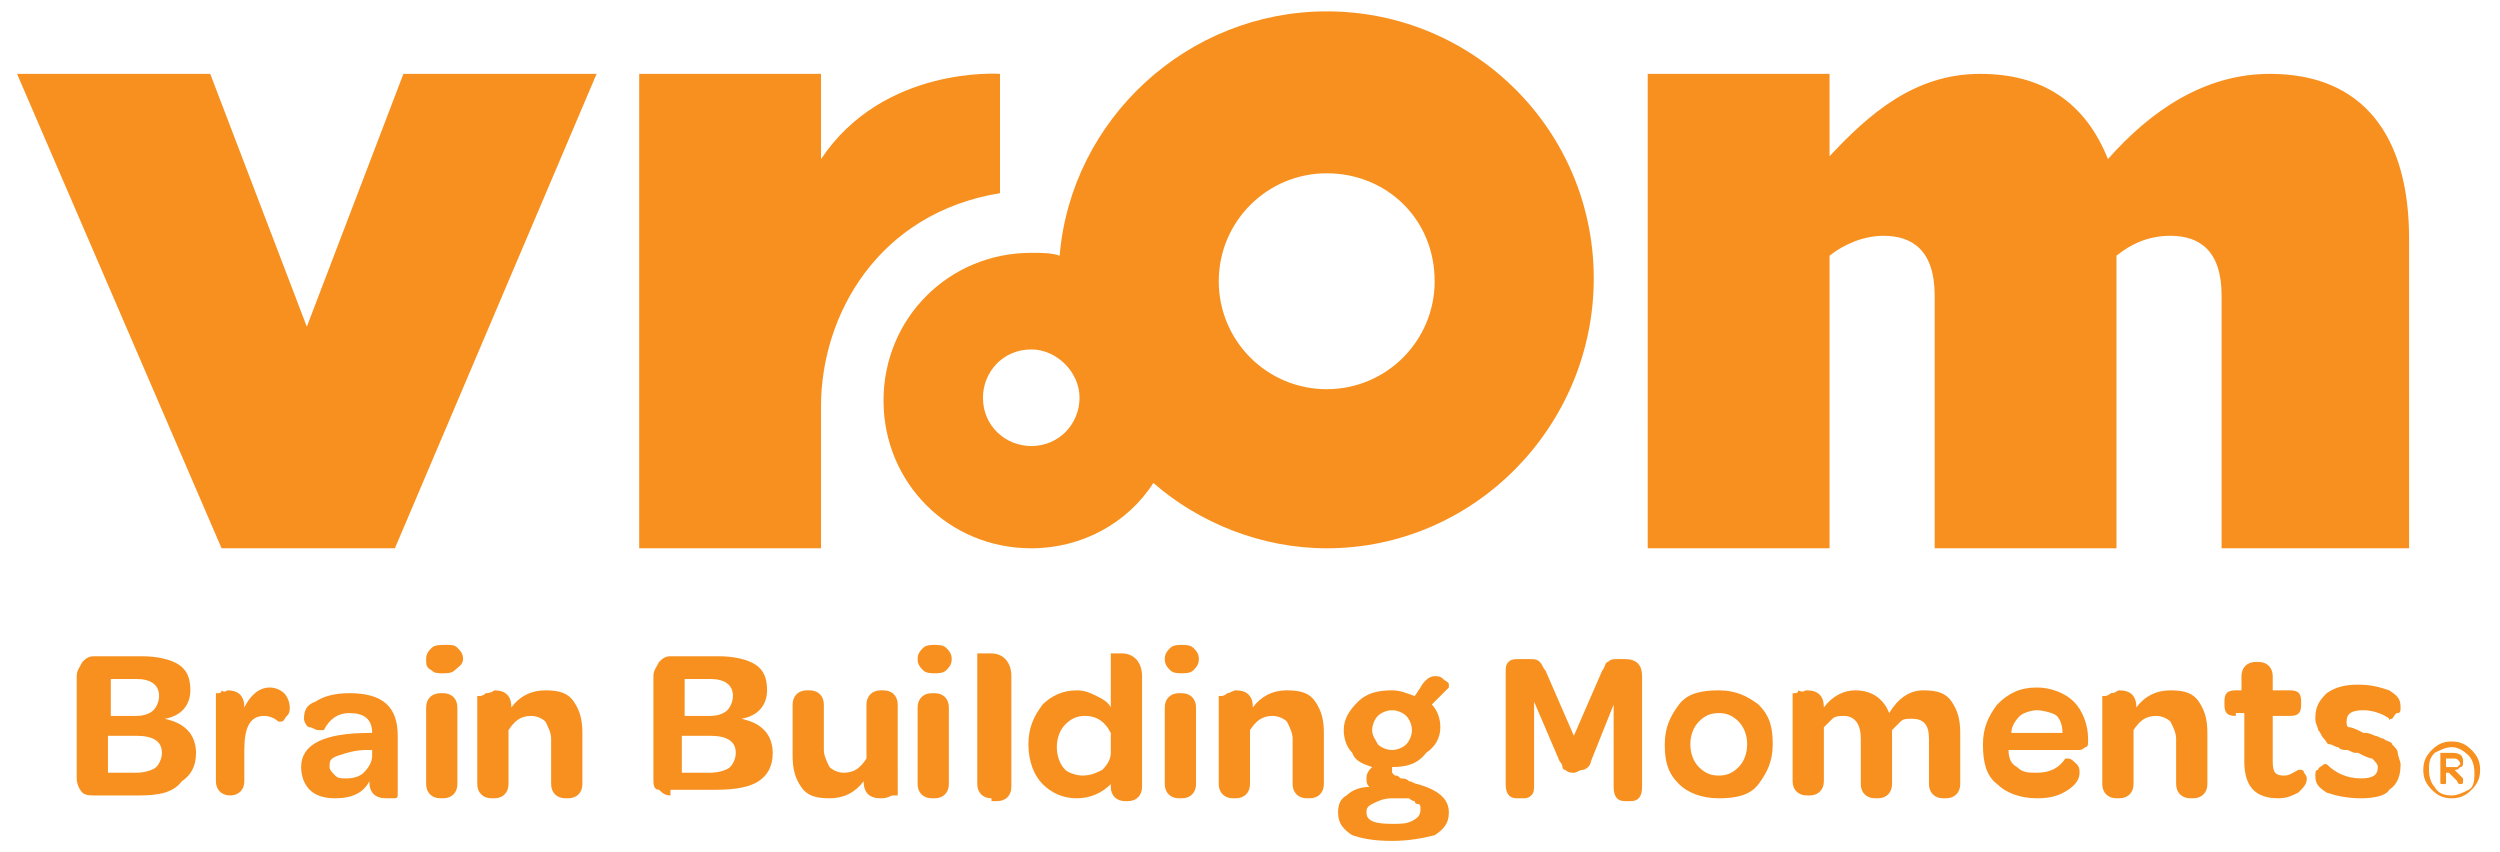 <?xml version="1.0" encoding="utf-8"?>
<!-- Generator: Adobe Illustrator 14.0.0, SVG Export Plug-In . SVG Version: 6.00 Build 43363)  -->
<!DOCTYPE svg PUBLIC "-//W3C//DTD SVG 1.1//EN" "http://www.w3.org/Graphics/SVG/1.1/DTD/svg11.dtd">
<svg version="1.1" id="Layer_1" xmlns="http://www.w3.org/2000/svg" xmlns:xlink="http://www.w3.org/1999/xlink" x="0px" y="0px"
	 width="88px" height="30px" viewBox="0 0 88 30" style="enable-background:new 0 0 88 30;" xml:space="preserve" preserveAspectRatio="none">
<style type="text/css">
<![CDATA[
	.st0{fill:#F7901E;}
]]>
</style>
<g>
	<path class="st0" d="M84.6,19.3h-6.4v-8.9c0-1.6-0.8-2.1-1.8-2.1c-0.8,0-1.4,0.3-1.9,0.7v10.3h-6.4v-8.9c0-1.6-0.8-2.1-1.8-2.1
		c-0.7,0-1.4,0.3-1.9,0.7v10.3h-6.4V2.6l6.4,0v2.9c1.4-1.5,3-2.9,5.3-2.9c2.2,0,3.7,1,4.5,3c1.5-1.7,3.4-3,5.7-3
		c3.3,0,4.9,2.2,4.9,5.8V19.3L84.6,19.3z M46.7,19.3c-2.3,0-4.5-0.9-6.1-2.3c-0.9,1.4-2.5,2.3-4.3,2.3c-2.9,0-5.2-2.3-5.2-5.2
		c0-2.9,2.3-5.2,5.2-5.2c0.4,0,0.7,0,1,0.1c0.4-4.8,4.5-8.6,9.4-8.6c5.2,0,9.4,4.2,9.4,9.4C56.1,15,51.9,19.3,46.7,19.3 M28.9,19.3
		h-6.4V2.6l6.4,0v3c2.2-3.3,6.3-3,6.3-3v4.2c-4.3,0.7-6.3,4.3-6.3,7.5V19.3L28.9,19.3z M13.9,19.3H7.8L0.6,2.6h6.8l3.4,8.9l3.4-8.9
		h6.8L13.9,19.3L13.9,19.3z M46.7,6.1c-2.1,0-3.8,1.7-3.8,3.8c0,2.1,1.7,3.8,3.8,3.8c2.1,0,3.8-1.7,3.8-3.8
		C50.5,7.7,48.8,6.1,46.7,6.1 M36.3,12.3c-1,0-1.7,0.8-1.7,1.7c0,1,0.8,1.7,1.7,1.7c1,0,1.7-0.8,1.7-1.7
		C38,13.1,37.2,12.3,36.3,12.3"/>
	<path class="st0" d="M3.3,28C3.2,28,3,28,2.9,27.9c-0.1-0.1-0.2-0.3-0.2-0.5v-3.6c0-0.2,0.1-0.3,0.2-0.5c0.1-0.1,0.2-0.2,0.4-0.2H5
		c0.5,0,1,0.1,1.3,0.3c0.3,0.2,0.4,0.5,0.4,0.9c0,0.5-0.3,0.9-0.9,1c0.4,0.1,0.6,0.2,0.8,0.4c0.2,0.2,0.3,0.5,0.3,0.8
		c0,0.5-0.2,0.8-0.5,1C6.1,27.9,5.6,28,4.9,28H3.3L3.3,28z M3.9,25.2h0.9c0.3,0,0.5-0.1,0.6-0.2c0.1-0.1,0.2-0.3,0.2-0.5
		c0-0.4-0.3-0.6-0.8-0.6H3.9V25.2L3.9,25.2z M3.9,27.2h0.9c0.3,0,0.6-0.1,0.7-0.2c0.1-0.1,0.2-0.3,0.2-0.5c0-0.4-0.3-0.6-0.9-0.6h-1
		V27.2L3.9,27.2z"/>
	<path class="st0" d="M8,24.3c0.4,0,0.6,0.2,0.6,0.6c0.2-0.4,0.5-0.7,0.9-0.7c0.2,0,0.4,0.1,0.5,0.2c0.1,0.1,0.2,0.3,0.2,0.5
		c0,0.1,0,0.2-0.1,0.3c-0.1,0.1-0.1,0.2-0.2,0.2s-0.1,0-0.1,0c-0.1-0.1-0.3-0.2-0.5-0.2c-0.5,0-0.7,0.4-0.7,1.2v1.1
		c0,0.3-0.2,0.5-0.5,0.5H8.1c-0.3,0-0.5-0.2-0.5-0.5v-3.1c0,0,0,0,0.1,0c0,0,0.1,0,0.1-0.1C7.9,24.4,8,24.3,8,24.3"/>
	<path class="st0" d="M11.8,28.1c-0.4,0-0.7-0.1-0.9-0.3s-0.3-0.5-0.3-0.8c0-0.4,0.2-0.7,0.6-0.9s1-0.3,1.8-0.3h0.1
		c0-0.5-0.3-0.7-0.8-0.7c-0.4,0-0.7,0.2-0.9,0.6c0,0-0.1,0-0.2,0c-0.1,0-0.2-0.1-0.3-0.1s-0.2-0.2-0.2-0.3c0-0.3,0.1-0.5,0.4-0.6
		c0.3-0.2,0.7-0.3,1.2-0.3c1.2,0,1.7,0.5,1.7,1.5V28c0,0,0,0.1-0.1,0.1s-0.2,0-0.3,0c-0.4,0-0.6-0.2-0.6-0.6
		C12.8,27.9,12.4,28.1,11.8,28.1 M12.2,27.4c0.3,0,0.5-0.1,0.6-0.2c0.2-0.2,0.3-0.4,0.3-0.6v-0.2l-0.2,0c-0.4,0-0.7,0.1-1,0.2
		s-0.3,0.2-0.3,0.4c0,0.1,0.1,0.2,0.2,0.3C11.9,27.4,12,27.4,12.2,27.4"/>
	<path class="st0" d="M16,23.6c-0.1,0.1-0.3,0.1-0.4,0.1c-0.2,0-0.3,0-0.4-0.1C15,23.5,15,23.4,15,23.2c0-0.2,0.1-0.3,0.2-0.4
		c0.1-0.1,0.3-0.1,0.5-0.1c0.2,0,0.3,0,0.4,0.1c0.1,0.1,0.2,0.2,0.2,0.4S16.1,23.5,16,23.6 M15.5,28.1c-0.3,0-0.5-0.2-0.5-0.5v-2.7
		c0-0.3,0.2-0.5,0.5-0.5h0.1c0.3,0,0.5,0.2,0.5,0.5v2.7c0,0.3-0.2,0.5-0.5,0.5H15.5L15.5,28.1z"/>
	<path class="st0" d="M17.4,24.3c0.4,0,0.6,0.2,0.6,0.6c0.3-0.4,0.7-0.6,1.2-0.6c0.5,0,0.8,0.1,1,0.4c0.2,0.3,0.3,0.6,0.3,1.1v1.8
		c0,0.3-0.2,0.5-0.5,0.5h-0.1c-0.3,0-0.5-0.2-0.5-0.5V26c0-0.2-0.1-0.4-0.2-0.6c-0.1-0.1-0.3-0.2-0.5-0.2c-0.4,0-0.6,0.2-0.8,0.5
		v1.9c0,0.3-0.2,0.5-0.5,0.5h-0.1c-0.3,0-0.5-0.2-0.5-0.5v-3.1c0,0,0,0,0.1,0c0,0,0.1,0,0.2-0.1C17.3,24.4,17.4,24.3,17.4,24.3"/>
	<path class="st0" d="M23.6,28c-0.2,0-0.3-0.1-0.4-0.2C23,27.8,23,27.6,23,27.4v-3.6c0-0.2,0.1-0.3,0.2-0.5c0.1-0.1,0.2-0.2,0.4-0.2
		h1.7c0.5,0,1,0.1,1.3,0.3c0.3,0.2,0.4,0.5,0.4,0.9c0,0.5-0.3,0.9-0.9,1c0.4,0.1,0.6,0.2,0.8,0.4c0.2,0.2,0.3,0.5,0.3,0.8
		c0,0.5-0.2,0.8-0.5,1c-0.3,0.2-0.8,0.3-1.5,0.3H23.6L23.6,28z M24.1,25.2H25c0.3,0,0.5-0.1,0.6-0.2c0.1-0.1,0.2-0.3,0.2-0.5
		c0-0.4-0.3-0.6-0.8-0.6h-0.9V25.2L24.1,25.2z M24.1,27.2H25c0.3,0,0.6-0.1,0.7-0.2c0.1-0.1,0.2-0.3,0.2-0.5c0-0.4-0.3-0.6-0.9-0.6
		h-1V27.2L24.1,27.2z"/>
	<path class="st0" d="M31,28.1c-0.4,0-0.6-0.2-0.6-0.6c-0.3,0.4-0.7,0.6-1.2,0.6c-0.5,0-0.8-0.1-1-0.4c-0.2-0.3-0.3-0.6-0.3-1.1
		v-1.8c0-0.3,0.2-0.5,0.5-0.5h0.1c0.3,0,0.5,0.2,0.5,0.5v1.6c0,0.2,0.1,0.4,0.2,0.6c0.1,0.1,0.3,0.2,0.5,0.2c0.4,0,0.6-0.2,0.8-0.5
		v-1.9c0-0.3,0.2-0.5,0.5-0.5h0.1c0.3,0,0.5,0.2,0.5,0.5V28c0,0,0,0-0.1,0c0,0-0.1,0-0.1,0C31.2,28.1,31.1,28.1,31,28.1"/>
	<path class="st0" d="M33.3,23.6c-0.1,0.1-0.3,0.1-0.4,0.1s-0.3,0-0.4-0.1c-0.1-0.1-0.2-0.2-0.2-0.4c0-0.2,0.1-0.3,0.2-0.4
		c0.1-0.1,0.3-0.1,0.4-0.1s0.3,0,0.4,0.1s0.2,0.2,0.2,0.4S33.4,23.5,33.3,23.6 M32.8,28.1c-0.3,0-0.5-0.2-0.5-0.5v-2.7
		c0-0.3,0.2-0.5,0.5-0.5h0.1c0.3,0,0.5,0.2,0.5,0.5v2.7c0,0.3-0.2,0.5-0.5,0.5H32.8L32.8,28.1z"/>
	<path class="st0" d="M34.9,28.1c-0.3,0-0.5-0.2-0.5-0.5v-4.6c0,0,0,0,0.1,0c0,0,0.1,0,0.2,0c0.1,0,0.1,0,0.2,0
		c0.4,0,0.7,0.3,0.7,0.8v3.9c0,0.3-0.2,0.5-0.5,0.5H34.9L34.9,28.1z"/>
	<path class="st0" d="M37.9,28.1c-0.5,0-0.9-0.2-1.2-0.5s-0.5-0.8-0.5-1.4c0-0.6,0.2-1,0.5-1.4c0.3-0.3,0.7-0.5,1.2-0.5
		c0.3,0,0.5,0.1,0.7,0.2c0.2,0.1,0.4,0.2,0.5,0.4v-1.9c0,0,0,0,0.1,0c0,0,0.1,0,0.1,0c0.1,0,0.1,0,0.2,0c0.4,0,0.7,0.3,0.7,0.8v3.9
		c0,0.3-0.2,0.5-0.5,0.5h-0.1c-0.3,0-0.5-0.2-0.5-0.5v-0.1C38.8,27.9,38.4,28.1,37.9,28.1 M38.1,27.3c0.3,0,0.5-0.1,0.7-0.2
		c0.2-0.2,0.3-0.4,0.3-0.6v-0.7c-0.2-0.4-0.5-0.6-0.9-0.6c-0.3,0-0.5,0.1-0.7,0.3c-0.2,0.2-0.3,0.5-0.3,0.8c0,0.3,0.1,0.6,0.3,0.8
		C37.6,27.2,37.9,27.3,38.1,27.3"/>
	<path class="st0" d="M42,23.6c-0.1,0.1-0.3,0.1-0.4,0.1s-0.3,0-0.4-0.1c-0.1-0.1-0.2-0.2-0.2-0.4c0-0.2,0.1-0.3,0.2-0.4
		s0.3-0.1,0.4-0.1s0.3,0,0.4,0.1c0.1,0.1,0.2,0.2,0.2,0.4S42.1,23.5,42,23.6 M41.5,28.1c-0.3,0-0.5-0.2-0.5-0.5v-2.7
		c0-0.3,0.2-0.5,0.5-0.5h0.1c0.3,0,0.5,0.2,0.5,0.5v2.7c0,0.3-0.2,0.5-0.5,0.5H41.5L41.5,28.1z"/>
	<path class="st0" d="M43.5,24.3c0.4,0,0.6,0.2,0.6,0.6c0.3-0.4,0.7-0.6,1.2-0.6c0.5,0,0.8,0.1,1,0.4c0.2,0.3,0.3,0.6,0.3,1.1v1.8
		c0,0.3-0.2,0.5-0.5,0.5h-0.1c-0.3,0-0.5-0.2-0.5-0.5V26c0-0.2-0.1-0.4-0.2-0.6c-0.1-0.1-0.3-0.2-0.5-0.2c-0.4,0-0.6,0.2-0.8,0.5
		v1.9c0,0.3-0.2,0.5-0.5,0.5h-0.1c-0.3,0-0.5-0.2-0.5-0.5v-3.1c0,0,0,0,0.1,0c0,0,0.1,0,0.2-0.1C43.3,24.4,43.4,24.3,43.5,24.3"/>
	<path class="st0" d="M49,29.6c-0.7,0-1.1-0.1-1.4-0.2c-0.3-0.2-0.5-0.4-0.5-0.8c0-0.3,0.1-0.5,0.3-0.6c0.2-0.2,0.5-0.3,0.8-0.3
		c-0.1-0.1-0.1-0.2-0.1-0.3c0-0.2,0.1-0.3,0.2-0.4c-0.3-0.1-0.6-0.2-0.7-0.5c-0.2-0.2-0.3-0.5-0.3-0.8c0-0.4,0.2-0.7,0.5-1
		c0.3-0.3,0.7-0.4,1.2-0.4c0.3,0,0.5,0.1,0.8,0.2l0.2-0.3c0.1-0.2,0.3-0.4,0.5-0.4c0.1,0,0.2,0,0.3,0.1C50.9,24,51,24,51,24.1
		c0,0.1,0,0.1,0,0.1l-0.6,0.6c0.2,0.2,0.3,0.5,0.3,0.8c0,0.4-0.2,0.7-0.5,0.9C49.9,26.9,49.5,27,49,27H49c0,0,0,0,0,0.1
		c0,0,0,0.1,0,0.1s0.1,0.1,0.1,0.1c0.1,0,0.1,0,0.2,0.1c0.1,0,0.2,0,0.3,0.1c0.1,0,0.2,0.1,0.3,0.1c0.7,0.2,1.1,0.5,1.1,1
		c0,0.4-0.2,0.6-0.5,0.8C50.1,29.5,49.6,29.6,49,29.6 M50,28.5c0,0,0-0.1,0-0.1s0-0.1-0.1-0.1c0,0-0.1,0-0.1-0.1c0,0-0.1,0-0.2-0.1
		c-0.1,0-0.1,0-0.2,0c0,0-0.1,0-0.2,0c-0.1,0-0.2,0-0.2,0c-0.3,0-0.5,0.1-0.7,0.2s-0.2,0.2-0.2,0.3c0,0.3,0.3,0.4,0.9,0.4
		c0.3,0,0.5,0,0.7-0.1C49.9,28.8,50,28.7,50,28.5 M48.5,26.2c0.1,0.1,0.3,0.2,0.5,0.2s0.4-0.1,0.5-0.2s0.2-0.3,0.2-0.5
		s-0.1-0.4-0.2-0.5S49.2,25,49,25c-0.2,0-0.4,0.1-0.5,0.2s-0.2,0.3-0.2,0.5S48.4,26,48.5,26.2"/>
	<path class="st0" d="M53.4,28.1c-0.3,0-0.4-0.2-0.4-0.5v-3.9c0-0.2,0-0.3,0.1-0.4c0.1-0.1,0.2-0.1,0.4-0.1h0.3c0.2,0,0.3,0,0.4,0.1
		c0.1,0.1,0.1,0.2,0.2,0.3l1,2.3l1-2.3c0.1-0.1,0.1-0.3,0.2-0.3c0.1-0.1,0.2-0.1,0.3-0.1h0.3c0.4,0,0.6,0.2,0.6,0.6v3.9
		c0,0.3-0.1,0.5-0.4,0.5h-0.2c-0.3,0-0.4-0.2-0.4-0.5v-2.9l-0.8,2c0,0.1-0.1,0.2-0.1,0.2c0,0-0.1,0.1-0.2,0.1
		c-0.1,0-0.2,0.1-0.3,0.1c-0.1,0-0.2,0-0.3-0.1c-0.1,0-0.1-0.1-0.1-0.1c0,0,0-0.1-0.1-0.2L54,24.7v2.9c0,0.2,0,0.3-0.1,0.4
		c-0.1,0.1-0.2,0.1-0.3,0.1H53.4L53.4,28.1z"/>
	<path class="st0" d="M60.5,28.1c-0.6,0-1.1-0.2-1.4-0.5c-0.4-0.4-0.5-0.8-0.5-1.4c0-0.6,0.2-1,0.5-1.4s0.8-0.5,1.4-0.5
		c0.6,0,1,0.2,1.4,0.5c0.4,0.4,0.5,0.8,0.5,1.4s-0.2,1-0.5,1.4C61.6,28,61.1,28.1,60.5,28.1 M59.8,27c0.2,0.2,0.4,0.3,0.7,0.3
		c0.3,0,0.5-0.1,0.7-0.3s0.3-0.5,0.3-0.8c0-0.3-0.1-0.6-0.3-0.8s-0.4-0.3-0.7-0.3c-0.3,0-0.5,0.1-0.7,0.3s-0.3,0.5-0.3,0.8
		C59.5,26.5,59.6,26.8,59.8,27"/>
	<path class="st0" d="M63.6,24.3c0.4,0,0.6,0.2,0.6,0.6c0.3-0.4,0.7-0.6,1.1-0.6c0.6,0,1,0.3,1.2,0.8c0.3-0.5,0.7-0.8,1.2-0.8
		c0.5,0,0.8,0.1,1,0.4c0.2,0.3,0.3,0.6,0.3,1.1v1.8c0,0.3-0.2,0.5-0.5,0.5h-0.1c-0.3,0-0.5-0.2-0.5-0.5v-1.6c0-0.5-0.2-0.7-0.6-0.7
		c-0.2,0-0.3,0-0.4,0.1c-0.1,0.1-0.2,0.2-0.3,0.3v1.9c0,0.3-0.2,0.5-0.5,0.5h-0.1c-0.3,0-0.5-0.2-0.5-0.5V26c0-0.5-0.2-0.8-0.6-0.8
		c-0.1,0-0.3,0-0.4,0.1c-0.1,0.1-0.2,0.2-0.3,0.3v1.9c0,0.3-0.2,0.5-0.5,0.5h-0.1c-0.3,0-0.5-0.2-0.5-0.5v-3.1c0,0,0,0,0.1,0
		c0,0,0.1,0,0.1-0.1C63.5,24.4,63.5,24.3,63.6,24.3"/>
	<path class="st0" d="M71.7,28.1c-0.6,0-1.1-0.2-1.4-0.5c-0.4-0.3-0.5-0.8-0.5-1.4c0-0.6,0.2-1,0.5-1.4c0.4-0.4,0.8-0.6,1.4-0.6
		c0.5,0,1,0.2,1.3,0.5c0.3,0.3,0.5,0.8,0.5,1.3v0.1c0,0.1,0,0.2-0.1,0.2c0,0-0.1,0.1-0.2,0.1h-2.5c0,0.3,0.1,0.5,0.3,0.6
		c0.2,0.2,0.4,0.2,0.7,0.2c0.5,0,0.8-0.2,1-0.5c0,0,0,0,0.1,0c0.1,0,0.2,0.1,0.3,0.2s0.1,0.2,0.1,0.3c0,0.2-0.1,0.4-0.4,0.6
		S72.2,28.1,71.7,28.1 M71.7,25c-0.2,0-0.5,0.1-0.6,0.2c-0.2,0.2-0.3,0.4-0.3,0.6h1.8c0-0.3-0.1-0.5-0.2-0.6S71.9,25,71.7,25"/>
	<path class="st0" d="M74.6,24.3c0.4,0,0.6,0.2,0.6,0.6c0.3-0.4,0.7-0.6,1.2-0.6c0.5,0,0.8,0.1,1,0.4s0.3,0.6,0.3,1.1v1.8
		c0,0.3-0.2,0.5-0.5,0.5h-0.1c-0.3,0-0.5-0.2-0.5-0.5V26c0-0.2-0.1-0.4-0.2-0.6c-0.1-0.1-0.3-0.2-0.5-0.2c-0.4,0-0.6,0.2-0.8,0.5
		v1.9c0,0.3-0.2,0.5-0.5,0.5h-0.1c-0.3,0-0.5-0.2-0.5-0.5v-3.1c0,0,0,0,0.1,0c0,0,0.1,0,0.2-0.1C74.5,24.4,74.5,24.3,74.6,24.3"/>
	<path class="st0" d="M78.7,25.2c-0.3,0-0.4-0.1-0.4-0.4v-0.1c0-0.3,0.1-0.4,0.4-0.4h0.2v-0.5c0-0.3,0.2-0.5,0.5-0.5h0.1
		c0.3,0,0.5,0.2,0.5,0.5v0.5h0.6c0.3,0,0.4,0.1,0.4,0.4v0.1c0,0.3-0.1,0.4-0.4,0.4H80v1.6c0,0.4,0.1,0.5,0.4,0.5
		c0.2,0,0.3-0.1,0.5-0.2c0,0,0,0,0.1,0s0.1,0.1,0.1,0.1s0.1,0.1,0.1,0.2c0,0.2-0.1,0.3-0.3,0.5c-0.2,0.1-0.4,0.2-0.7,0.2
		c-0.8,0-1.2-0.4-1.2-1.3v-1.7H78.7L78.7,25.2z"/>
	<path class="st0" d="M83.1,28.1c-0.5,0-0.9-0.1-1.2-0.2c-0.3-0.2-0.4-0.3-0.4-0.6c0-0.1,0-0.2,0.1-0.2c0-0.1,0.1-0.1,0.2-0.2
		c0.1,0,0.1,0,0.1,0c0.3,0.3,0.7,0.5,1.2,0.5c0.4,0,0.6-0.1,0.6-0.4c0-0.1-0.1-0.2-0.2-0.3c-0.1,0-0.3-0.1-0.5-0.2c0,0-0.1,0-0.1,0
		c-0.1,0-0.2-0.1-0.3-0.1c-0.1,0-0.2,0-0.3-0.1c-0.1,0-0.2-0.1-0.3-0.1s-0.1-0.1-0.2-0.2c-0.1-0.1-0.1-0.2-0.2-0.3
		c0-0.1-0.1-0.2-0.1-0.4c0-0.4,0.1-0.6,0.4-0.9c0.3-0.2,0.6-0.3,1.1-0.3c0.5,0,0.8,0.1,1.1,0.2c0.3,0.2,0.4,0.3,0.4,0.6
		c0,0.1,0,0.2-0.1,0.2s-0.1,0.1-0.2,0.2c-0.1,0-0.1,0.1-0.1,0C84,25.2,83.6,25,83.2,25c-0.4,0-0.6,0.1-0.6,0.4c0,0.1,0,0.2,0.1,0.2
		s0.3,0.1,0.5,0.2c0.1,0,0.1,0,0.1,0c0.1,0,0.3,0.1,0.3,0.1c0.1,0,0.2,0.1,0.3,0.1c0.1,0.1,0.3,0.1,0.3,0.2c0.1,0.1,0.2,0.2,0.2,0.3
		s0.1,0.3,0.1,0.4c0,0.4-0.1,0.7-0.4,0.9C84,28,83.6,28.1,83.1,28.1"/>
	<path class="st0" d="M86.1,26.7v0.3h0.2c0.1,0,0.1,0,0.2,0c0,0,0.1-0.1,0.1-0.1c0-0.1-0.1-0.2-0.2-0.2H86.1L86.1,26.7z M86.6,27.6
		c0,0-0.1,0-0.1-0.1l-0.3-0.3h-0.1v0.3c0,0.1,0,0.1-0.1,0.1h0c-0.1,0-0.1,0-0.1-0.1v-0.9c0,0,0-0.1,0-0.1s0,0,0.1,0h0.3
		c0.3,0,0.4,0.1,0.4,0.3c0,0.1,0,0.2-0.1,0.2c-0.1,0.1-0.1,0.1-0.2,0.1l0.3,0.3C86.7,27.6,86.7,27.6,86.6,27.6
		C86.7,27.6,86.7,27.6,86.6,27.6C86.6,27.6,86.6,27.6,86.6,27.6L86.6,27.6z M86.3,28c0.2,0,0.4-0.1,0.6-0.2s0.2-0.4,0.2-0.6
		c0-0.3-0.1-0.5-0.2-0.6c-0.2-0.2-0.4-0.3-0.6-0.3c-0.2,0-0.4,0.1-0.6,0.2c-0.2,0.2-0.2,0.4-0.2,0.6c0,0.3,0.1,0.5,0.2,0.6
		C85.8,27.9,86,28,86.3,28L86.3,28z M86.3,28.1c-0.3,0-0.5-0.1-0.7-0.3c-0.2-0.2-0.3-0.4-0.3-0.7c0-0.3,0.1-0.5,0.3-0.7
		c0.2-0.2,0.4-0.3,0.7-0.3c0.3,0,0.5,0.1,0.7,0.3s0.3,0.4,0.3,0.7c0,0.3-0.1,0.5-0.3,0.7S86.6,28.1,86.3,28.1L86.3,28.1z"/>
</g>
</svg>
